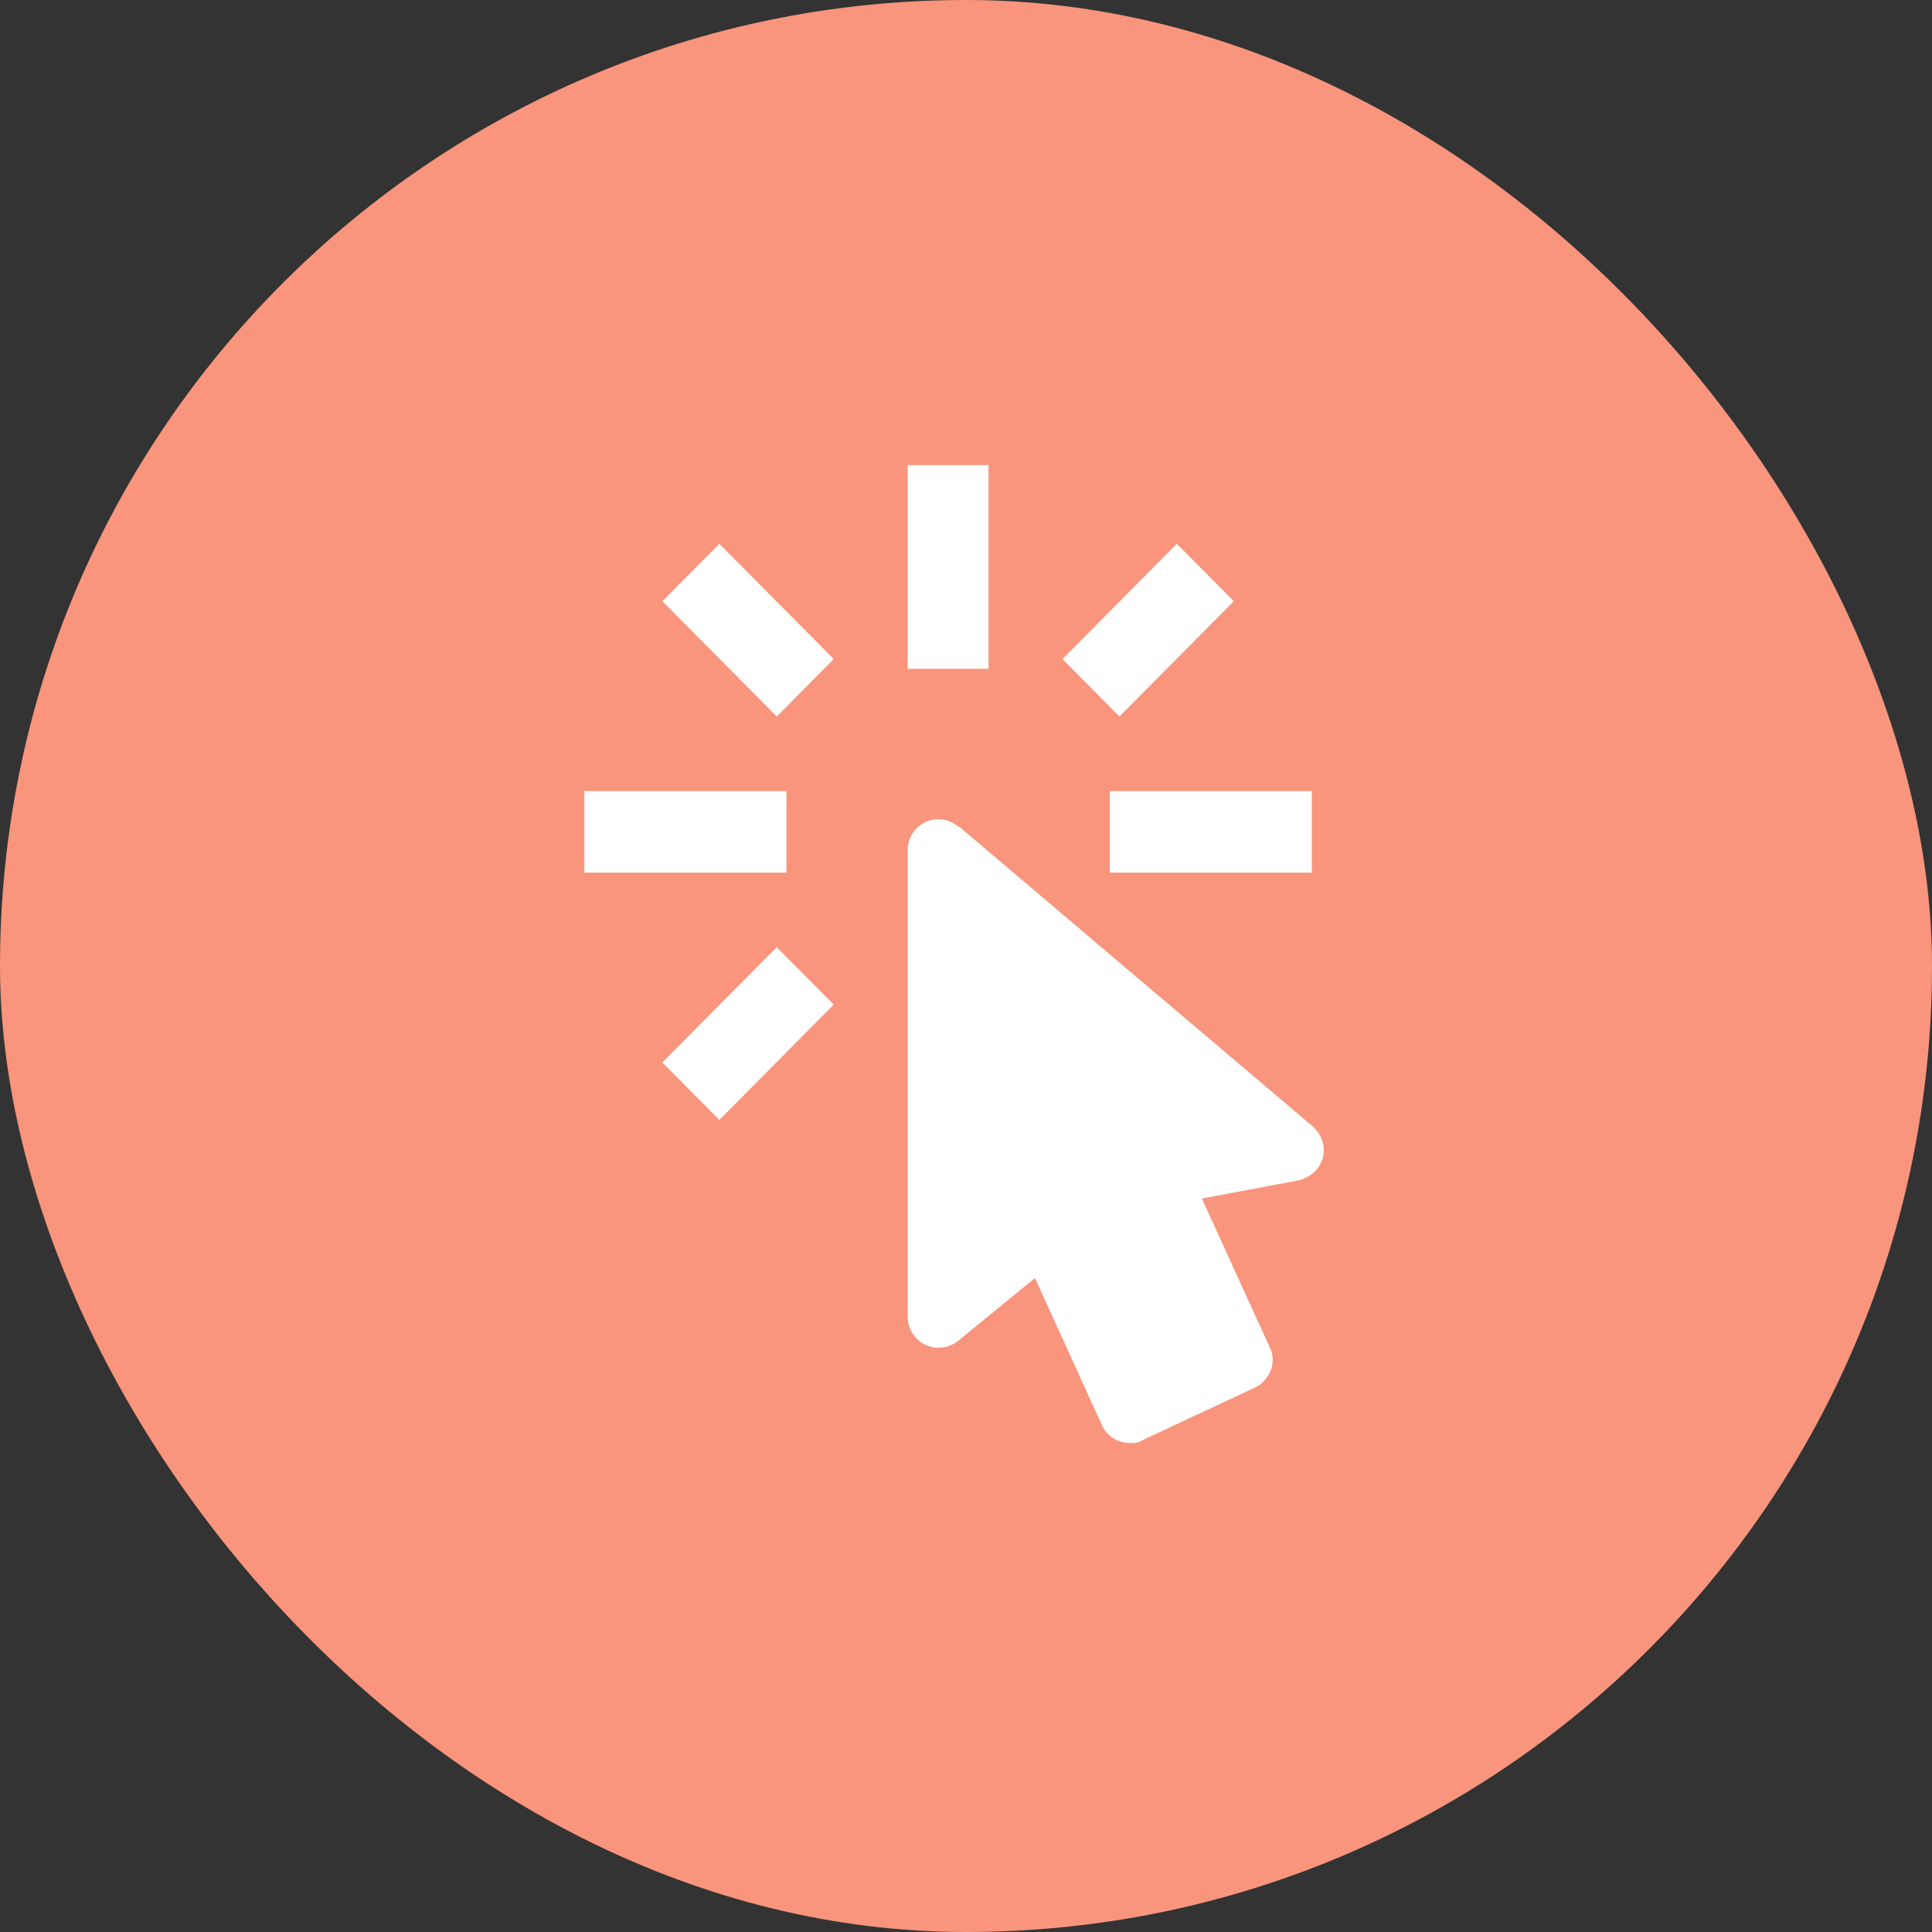 <svg width="81" height="81" viewBox="0 0 81 81" fill="none" xmlns="http://www.w3.org/2000/svg">
<rect x="0" y="0" width="81" height="81" fill="#333333" stroke="none"/>
<rect width="81" height="81" rx="40.5" fill="#F8957C"/>
<path d="M39.342 34.345C39.001 34.345 38.673 34.482 38.432 34.726C38.19 34.969 38.055 35.299 38.055 35.644V55.204C38.055 55.922 38.631 56.502 39.342 56.502C39.664 56.502 39.935 56.4 40.156 56.229L43.392 53.581L46.204 59.765C46.425 60.227 46.882 60.5 47.373 60.5C47.56 60.5 47.746 60.5 47.932 60.363L52.609 58.177C53.253 57.869 53.558 57.083 53.219 56.451L50.389 50.25L54.473 49.481C54.744 49.396 54.998 49.276 55.201 49.037C55.659 48.49 55.591 47.688 54.998 47.192L40.189 34.636L40.172 34.653C39.952 34.465 39.664 34.345 39.342 34.345ZM46.526 36.583V33.167H54.998V36.583H46.526ZM44.544 27.632L49.339 22.797L51.728 25.206L46.933 30.04L44.544 27.632ZM38.055 19.5H41.443V28.042H38.055V19.5ZM27.77 44.544L32.565 39.71L34.954 42.118L30.159 46.953L27.77 44.544ZM27.77 25.206L30.159 22.797L34.954 27.632L32.565 30.04L27.77 25.206ZM32.972 36.583H24.5V33.167H32.972V36.583Z" fill="white"/>
</svg>

